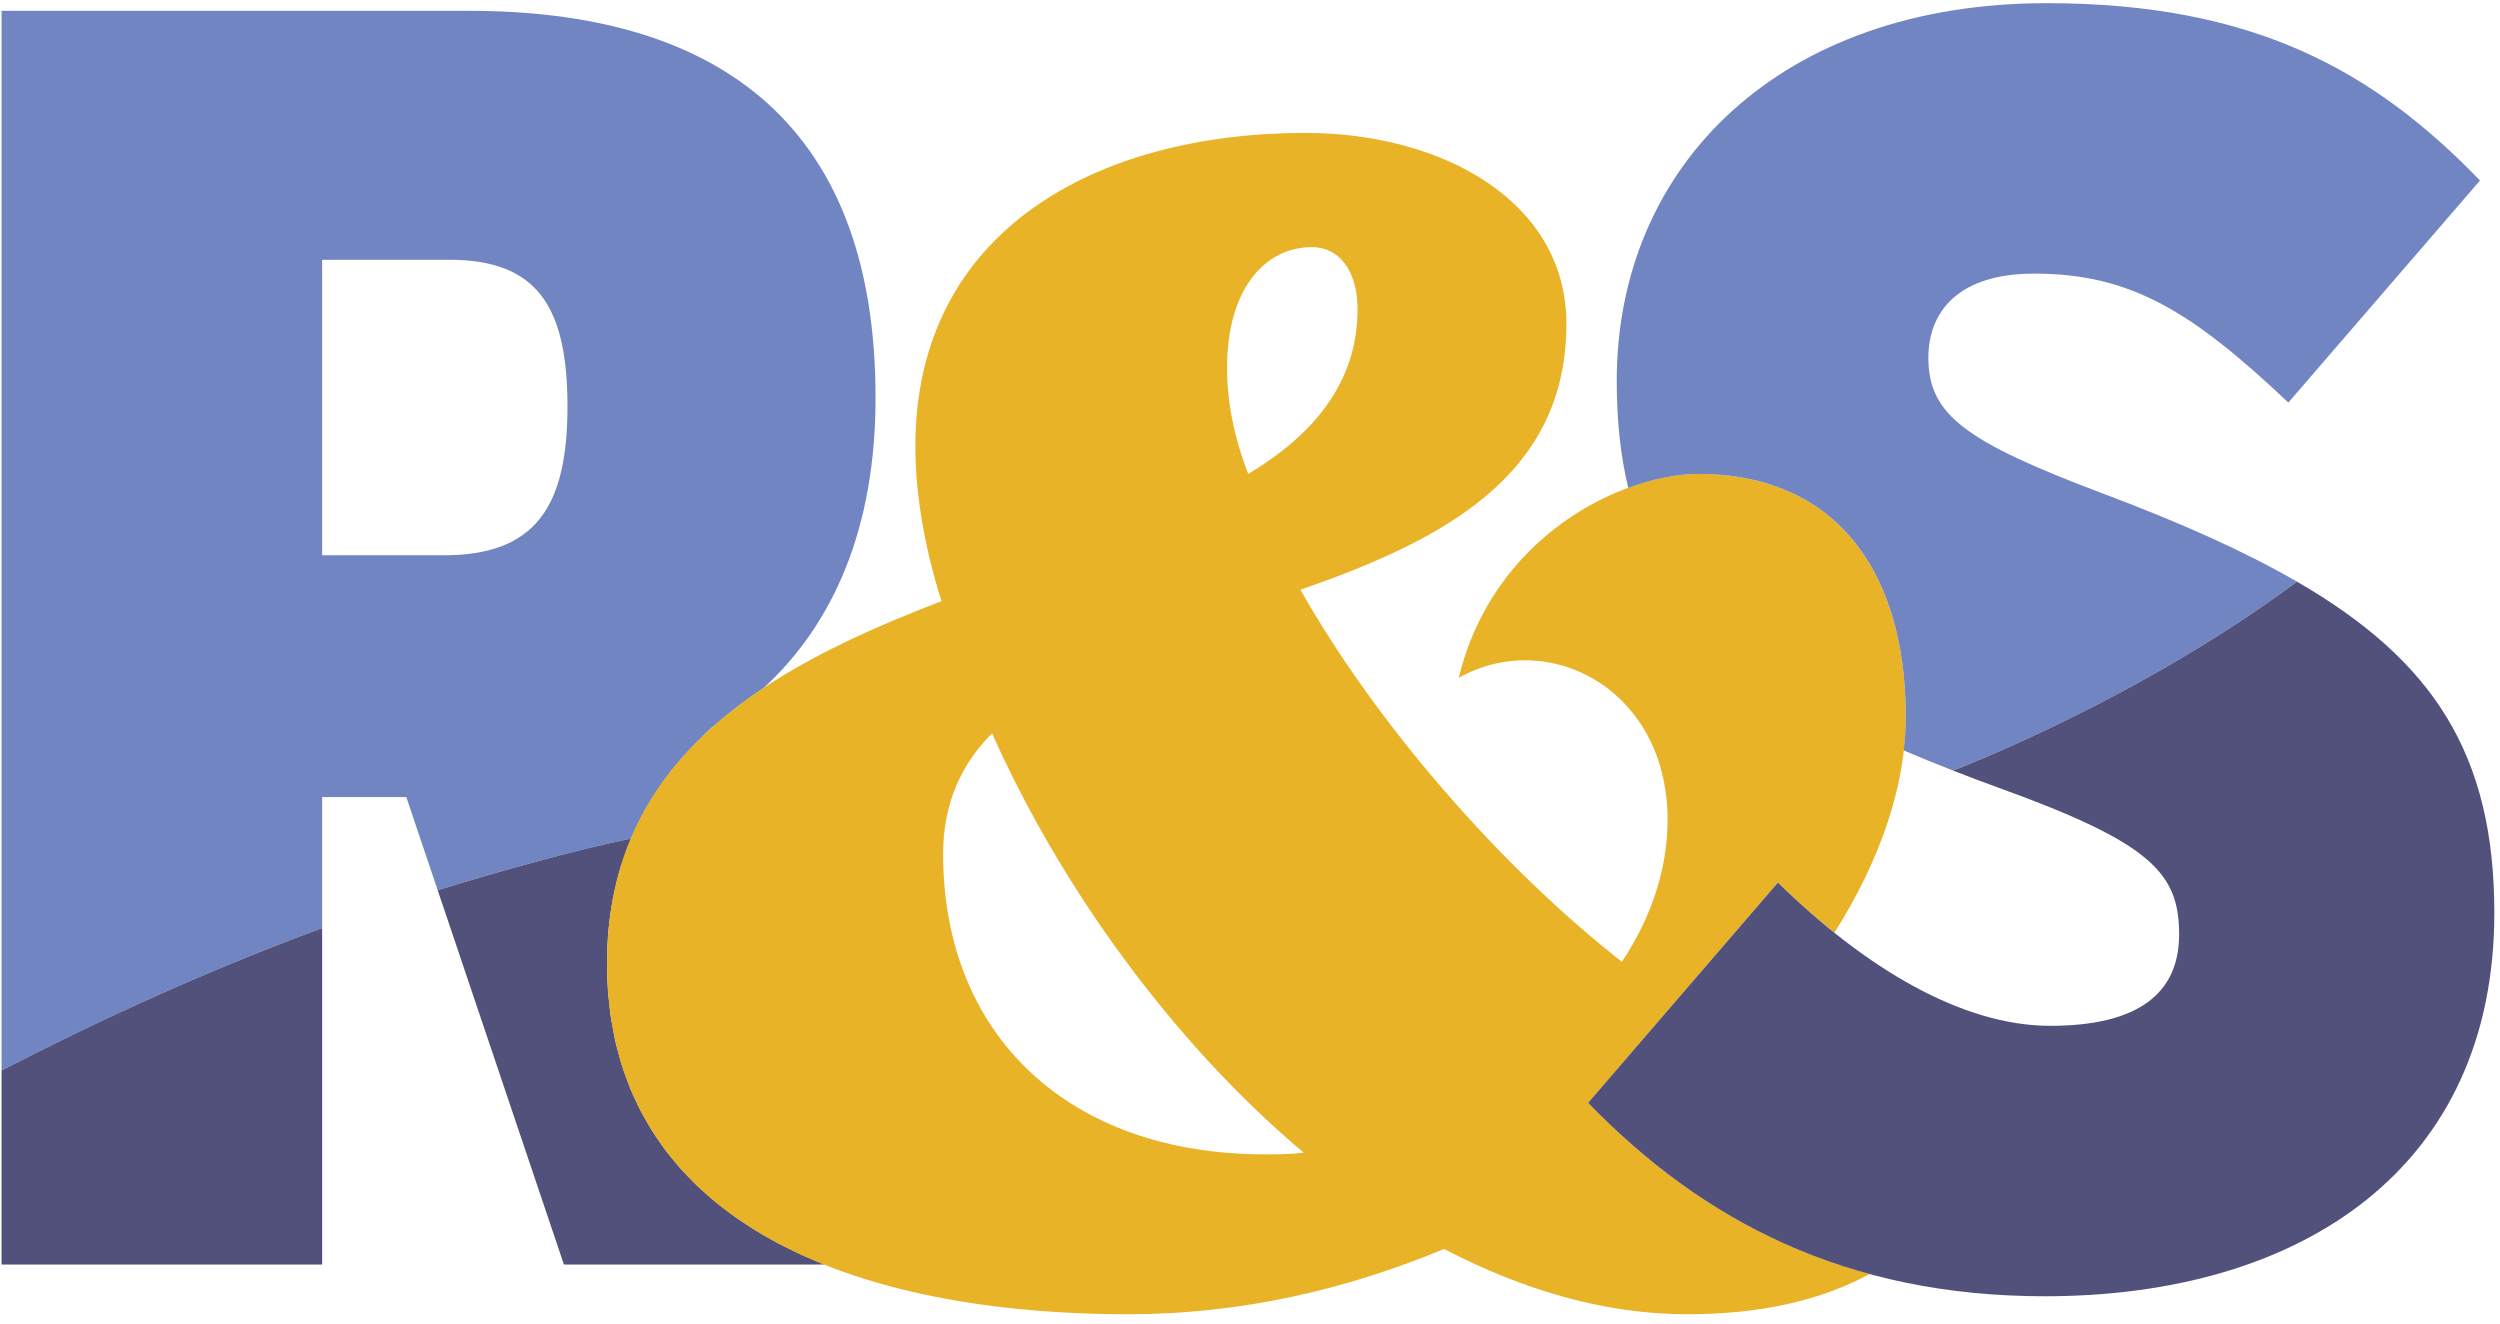 <svg xmlns="http://www.w3.org/2000/svg" xmlns:xlink="http://www.w3.org/1999/xlink" xmlns:serif="http://www.serif.com/" width="100%" height="100%" viewBox="0 0 1785 945" xml:space="preserve" style="fill-rule:evenodd;clip-rule:evenodd;stroke-linejoin:round;stroke-miterlimit:2;"><g><path d="M457.529,793.338c1.388,2.658 2.967,5.183 4.467,7.766c-1.5,-2.583 -3.079,-5.108 -4.467,-7.766Z" style="fill:#7085c2;fill-rule:nonzero;"></path><path d="M465.942,807.925c1.629,2.571 3.446,5.004 5.187,7.496c-1.741,-2.492 -3.558,-4.925 -5.187,-7.496Z" style="fill:#7085c2;fill-rule:nonzero;"></path><path d="M486.179,834.621c2.113,2.362 4.4,4.587 6.625,6.862c-2.225,-2.275 -4.517,-4.5 -6.625,-6.862Z" style="fill:#7085c2;fill-rule:nonzero;"></path><path d="M450.317,777.913c1.133,2.724 2.466,5.308 3.712,7.958c-1.246,-2.65 -2.579,-5.234 -3.712,-7.958Z" style="fill:#7085c2;fill-rule:nonzero;"></path><path d="M475.504,821.683c1.884,2.488 3.954,4.842 5.954,7.242c-2.004,-2.4 -4.07,-4.754 -5.954,-7.242Z" style="fill:#7085c2;fill-rule:nonzero;"></path><path d="M434.575,663.154c-0.771,7.967 -1.175,16.2 -1.175,24.729c-0,-8.529 0.421,-16.75 1.175,-24.729Z" style="fill:#7085c2;fill-rule:nonzero;"></path><path d="M434.1,707.633c0.179,2.496 0.554,4.867 0.804,7.317c-0.25,-2.45 -0.625,-4.821 -0.804,-7.317Z" style="fill:#7085c2;fill-rule:nonzero;"></path><path d="M444.325,761.637c0.883,2.751 1.967,5.367 2.954,8.046c-0.987,-2.679 -2.071,-5.295 -2.954,-8.046Z" style="fill:#7085c2;fill-rule:nonzero;"></path><path d="M316.954,396.467l-86.946,-0l0,-210.992l90.788,0c62.658,0 84.391,33.25 84.391,104.854c0,71.613 -23.02,106.138 -88.233,106.138Zm183.754,130.304c0,-0 5.859,-6.479 9.184,-8.567c10.941,-9.646 22.741,-18.608 35.3,-26.937c49.941,-46.017 79.945,-114.025 79.945,-207.325c0,-202.038 -120.199,-276.213 -290.27,-276.213l-333.754,0l-0,756.563c69.27,-35.796 146.529,-71.217 228.895,-101.667l0,-93.521l60.088,0l22.408,66.459c43.067,-13.192 95.754,-28.084 138.113,-36.876c11.741,-27.729 28.9,-51.412 50.091,-71.916Z" style="fill:#7085c2;fill-rule:nonzero;"></path><path d="M436.183,726.508c0.4,2.684 1.005,5.234 1.488,7.859c-0.483,-2.625 -1.088,-5.175 -1.488,-7.859Z" style="fill:#7085c2;fill-rule:nonzero;"></path><path d="M439.604,744.508c0.642,2.763 1.483,5.388 2.221,8.088c-0.738,-2.7 -1.583,-5.325 -2.221,-8.088Z" style="fill:#7085c2;fill-rule:nonzero;"></path><path d="M524.554,868.637c2.742,1.946 5.642,3.771 8.492,5.634c-2.85,-1.863 -5.75,-3.688 -8.492,-5.634Z" style="fill:#7085c2;fill-rule:nonzero;"></path><path d="M539.337,878.404c2.917,1.792 5.976,3.459 8.992,5.167c-3.016,-1.708 -6.075,-3.375 -8.992,-5.167Z" style="fill:#7085c2;fill-rule:nonzero;"></path><path d="M505.133,853.15c-2.412,-2.117 -4.883,-4.188 -7.191,-6.388c2.304,2.2 4.779,4.271 7.191,6.388Z" style="fill:#7085c2;fill-rule:nonzero;"></path><path d="M571.667,895.625c3.266,1.504 6.666,2.887 10.029,4.313c-3.363,-1.421 -6.763,-2.809 -10.029,-4.313Z" style="fill:#7085c2;fill-rule:nonzero;"></path><path d="M555.054,887.396c3.092,1.646 6.321,3.167 9.508,4.729c-3.187,-1.562 -6.416,-3.083 -9.508,-4.729Z" style="fill:#7085c2;fill-rule:nonzero;"></path><path d="M510.75,858.1c2.533,2.079 5.229,4.033 7.871,6.029c-2.642,-1.996 -5.338,-3.95 -7.871,-6.029Z" style="fill:#7085c2;fill-rule:nonzero;"></path><path d="M434.904,714.95c0.396,3.875 0.713,7.796 1.279,11.558c-0.566,-3.762 -0.883,-7.683 -1.279,-11.558Z" style="fill:#52517b;fill-rule:nonzero;"></path><path d="M437.671,734.367c0.625,3.391 1.167,6.841 1.933,10.141c-0.766,-3.3 -1.308,-6.75 -1.933,-10.141Z" style="fill:#52517b;fill-rule:nonzero;"></path><path d="M497.942,846.762c-1.784,-1.704 -3.421,-3.525 -5.138,-5.279c1.717,1.754 3.354,3.575 5.138,5.279Z" style="fill:#52517b;fill-rule:nonzero;"></path><path d="M564.562,892.125c2.371,1.162 4.68,2.383 7.105,3.5c-2.425,-1.117 -4.734,-2.338 -7.105,-3.5Z" style="fill:#52517b;fill-rule:nonzero;"></path><path d="M433.4,687.883c-0,6.734 0.238,13.313 0.7,19.75c-0.462,-6.437 -0.7,-13.016 -0.7,-19.75Z" style="fill:#52517b;fill-rule:nonzero;"></path><path d="M450.65,598.679c-0.008,0 -0.021,0.004 -0.033,0.008c-8.209,19.371 -13.792,40.701 -16.042,64.467c2.3,-23.737 7.896,-45.071 16.075,-64.475Z" style="fill:#52517b;fill-rule:nonzero;"></path><path d="M441.825,752.596c0.825,3.017 1.558,6.104 2.5,9.041c-0.942,-2.937 -1.675,-6.02 -2.5,-9.041Z" style="fill:#52517b;fill-rule:nonzero;"></path><path d="M518.621,864.129c1.983,1.5 3.887,3.059 5.933,4.508c-2.046,-1.449 -3.95,-3.008 -5.933,-4.508Z" style="fill:#52517b;fill-rule:nonzero;"></path><path d="M471.129,815.421c1.463,2.083 2.833,4.233 4.375,6.262c-1.542,-2.029 -2.912,-4.179 -4.375,-6.262Z" style="fill:#52517b;fill-rule:nonzero;"></path><path d="M533.046,874.271c2.1,1.371 4.133,2.804 6.291,4.133c-2.158,-1.329 -4.187,-2.762 -6.291,-4.133Z" style="fill:#52517b;fill-rule:nonzero;"></path><path d="M481.458,828.925c1.58,1.896 3.071,3.854 4.721,5.696c-1.65,-1.842 -3.141,-3.8 -4.721,-5.696Z" style="fill:#52517b;fill-rule:nonzero;"></path><path d="M454.029,785.871c1.167,2.487 2.242,5.042 3.5,7.467c-1.258,-2.425 -2.333,-4.98 -3.5,-7.467Z" style="fill:#52517b;fill-rule:nonzero;"></path><path d="M447.279,769.683c1.009,2.746 1.925,5.559 3.038,8.23c-1.113,-2.671 -2.029,-5.484 -3.038,-8.23Z" style="fill:#52517b;fill-rule:nonzero;"></path><path d="M548.329,883.571c2.246,1.271 4.425,2.6 6.725,3.825c-2.3,-1.225 -4.479,-2.554 -6.725,-3.825Z" style="fill:#52517b;fill-rule:nonzero;"></path><path d="M461.996,801.104c1.316,2.271 2.542,4.609 3.946,6.821c-1.404,-2.212 -2.63,-4.55 -3.946,-6.821Z" style="fill:#52517b;fill-rule:nonzero;"></path><path d="M505.133,853.15c1.88,1.646 3.675,3.354 5.617,4.95c-1.942,-1.596 -3.737,-3.304 -5.617,-4.95Z" style="fill:#52517b;fill-rule:nonzero;"></path><path d="M588.488,902.858c-2.321,-0.925 -4.517,-1.958 -6.792,-2.92c-3.363,-1.426 -6.763,-2.809 -10.029,-4.313c-2.425,-1.117 -4.734,-2.338 -7.105,-3.5c-3.187,-1.562 -6.416,-3.083 -9.508,-4.729c-2.3,-1.225 -4.479,-2.554 -6.725,-3.825c-3.016,-1.708 -6.075,-3.375 -8.992,-5.167c-2.158,-1.329 -4.191,-2.762 -6.291,-4.133c-2.85,-1.863 -5.75,-3.688 -8.492,-5.634c-2.046,-1.449 -3.95,-3.008 -5.933,-4.508c-2.642,-1.996 -5.338,-3.95 -7.871,-6.029c-1.942,-1.596 -3.737,-3.304 -5.617,-4.95c-2.412,-2.117 -4.887,-4.188 -7.191,-6.388c-1.784,-1.704 -3.421,-3.525 -5.138,-5.279c-2.225,-2.275 -4.512,-4.5 -6.625,-6.862c-1.65,-1.842 -3.141,-3.8 -4.721,-5.696c-2,-2.4 -4.07,-4.754 -5.954,-7.242c-1.542,-2.029 -2.912,-4.179 -4.375,-6.262c-1.741,-2.492 -3.558,-4.925 -5.187,-7.496c-1.404,-2.212 -2.63,-4.55 -3.946,-6.821c-1.5,-2.583 -3.079,-5.108 -4.467,-7.766c-1.258,-2.425 -2.333,-4.98 -3.5,-7.467c-1.246,-2.65 -2.579,-5.234 -3.712,-7.958c-1.113,-2.671 -2.029,-5.484 -3.038,-8.23c-0.987,-2.679 -2.071,-5.295 -2.954,-8.046c-0.942,-2.937 -1.675,-6.024 -2.5,-9.041c-0.738,-2.7 -1.579,-5.325 -2.221,-8.088c-0.766,-3.3 -1.308,-6.75 -1.933,-10.141c-0.483,-2.625 -1.088,-5.175 -1.488,-7.859c-0.566,-3.762 -0.883,-7.683 -1.279,-11.558c-0.25,-2.45 -0.625,-4.821 -0.804,-7.317c-0.462,-6.437 -0.7,-13.016 -0.7,-19.75c-0,-8.529 0.404,-16.762 1.175,-24.729c2.25,-23.766 7.833,-45.096 16.042,-64.467c-42.359,8.792 -95.046,23.684 -138.113,36.876l90.129,267.295l185.855,0Z" style="fill:#52517b;fill-rule:nonzero;"></path><path d="M1.113,902.858l228.895,0l0,-240.233c-82.366,30.45 -159.625,65.871 -228.895,101.667l-0,138.566Z" style="fill:#52517b;fill-rule:nonzero;"></path><path d="M902.892,824.192c-139.804,-0 -229.5,-85.042 -229.5,-214.359c-0,-36.116 12.812,-64.075 34.945,-86.212c47.767,107.179 126.992,219.017 222.509,299.408c-9.313,1.163 -18.638,1.163 -27.954,1.163Zm33.791,-647.742c19.8,-0 32.617,17.471 32.617,44.267c0,52.429 -31.458,89.708 -78.05,117.67c-10.487,-26.795 -15.15,-52.425 -15.15,-75.729c-0,-55.916 26.792,-86.208 60.583,-86.208Zm197.205,610.979l135.554,-157.291c13.204,12.933 26.7,24.891 40.35,35.812c32.379,-51.337 50.95,-104.404 50.95,-153.979c-0,-108.342 -53.588,-173.584 -147.963,-173.584c-54.746,0 -146.787,44.267 -171.25,145.621c64.075,-36.116 149.121,8.155 149.121,101.354c-0,34.955 -11.646,69.905 -32.617,101.355c-86.216,-67.563 -174.754,-168.917 -229.504,-265.617c100.184,-34.946 189.892,-80.383 189.892,-189.896c-0,-87.375 -88.538,-136.304 -186.4,-136.304c-149.125,0 -278.446,69.896 -278.446,223.679c0,32.617 5.838,69.9 18.642,110.675c-124.646,47.767 -238.817,111.842 -238.817,258.629c-0,175.921 160.767,250.484 372.804,250.484c79.209,-0 154.942,-17.479 224.838,-46.604c55.92,29.125 114.175,46.604 173.587,46.604c52.904,-0 95.775,-10.042 130.346,-28.734c-80.454,-21.8 -145.513,-64.896 -201.087,-122.204Z" style="fill:#e9b328;fill-rule:nonzero;"></path><path d="M1376.85,255.467c0,-33.25 21.75,-60.109 75.446,-60.109c69.054,0 112.537,26.859 181.592,92.071l136.825,-158.562c-75.446,-78 -161.129,-126.6 -309.471,-126.6c-189.25,-0 -306.896,115.091 -306.896,269.825c-0,28.229 2.721,53.412 8.217,76.254c18.066,-6.642 35.5,-9.959 50.212,-9.959c94.375,0 147.963,65.242 147.963,173.584c-0,7.854 -0.575,15.812 -1.484,23.821c11.267,4.816 22.892,9.616 35.192,14.4c10.55,-4.055 134.954,-52.713 245.083,-134.575c0.159,-0.121 0.321,-0.221 0.48,-0.338c-37.65,-21.775 -83.155,-42.037 -137.838,-62.633c-98.462,-37.079 -125.321,-56.259 -125.321,-97.179Z" style="fill:#7085c2;fill-rule:nonzero;"></path><path d="M1555.89,667.221c-0,42.196 -29.429,65.217 -92.075,65.217c-62.659,-0 -131.713,-40.921 -194.375,-102.3l-135.554,157.291c81.841,84.392 184.145,138.1 326.091,138.1c184.146,0 320.971,-92.067 320.971,-273.646c-0,-112.691 -43.008,-179.954 -140.937,-236.604c-0.159,0.117 -0.321,0.217 -0.48,0.338c-110.129,81.862 -234.533,130.52 -245.083,134.575c10.413,4.054 21.113,8.104 32.279,12.17c109.967,39.646 129.163,61.384 129.163,104.859Z" style="fill:#52517b;fill-rule:nonzero;"></path></g></svg>